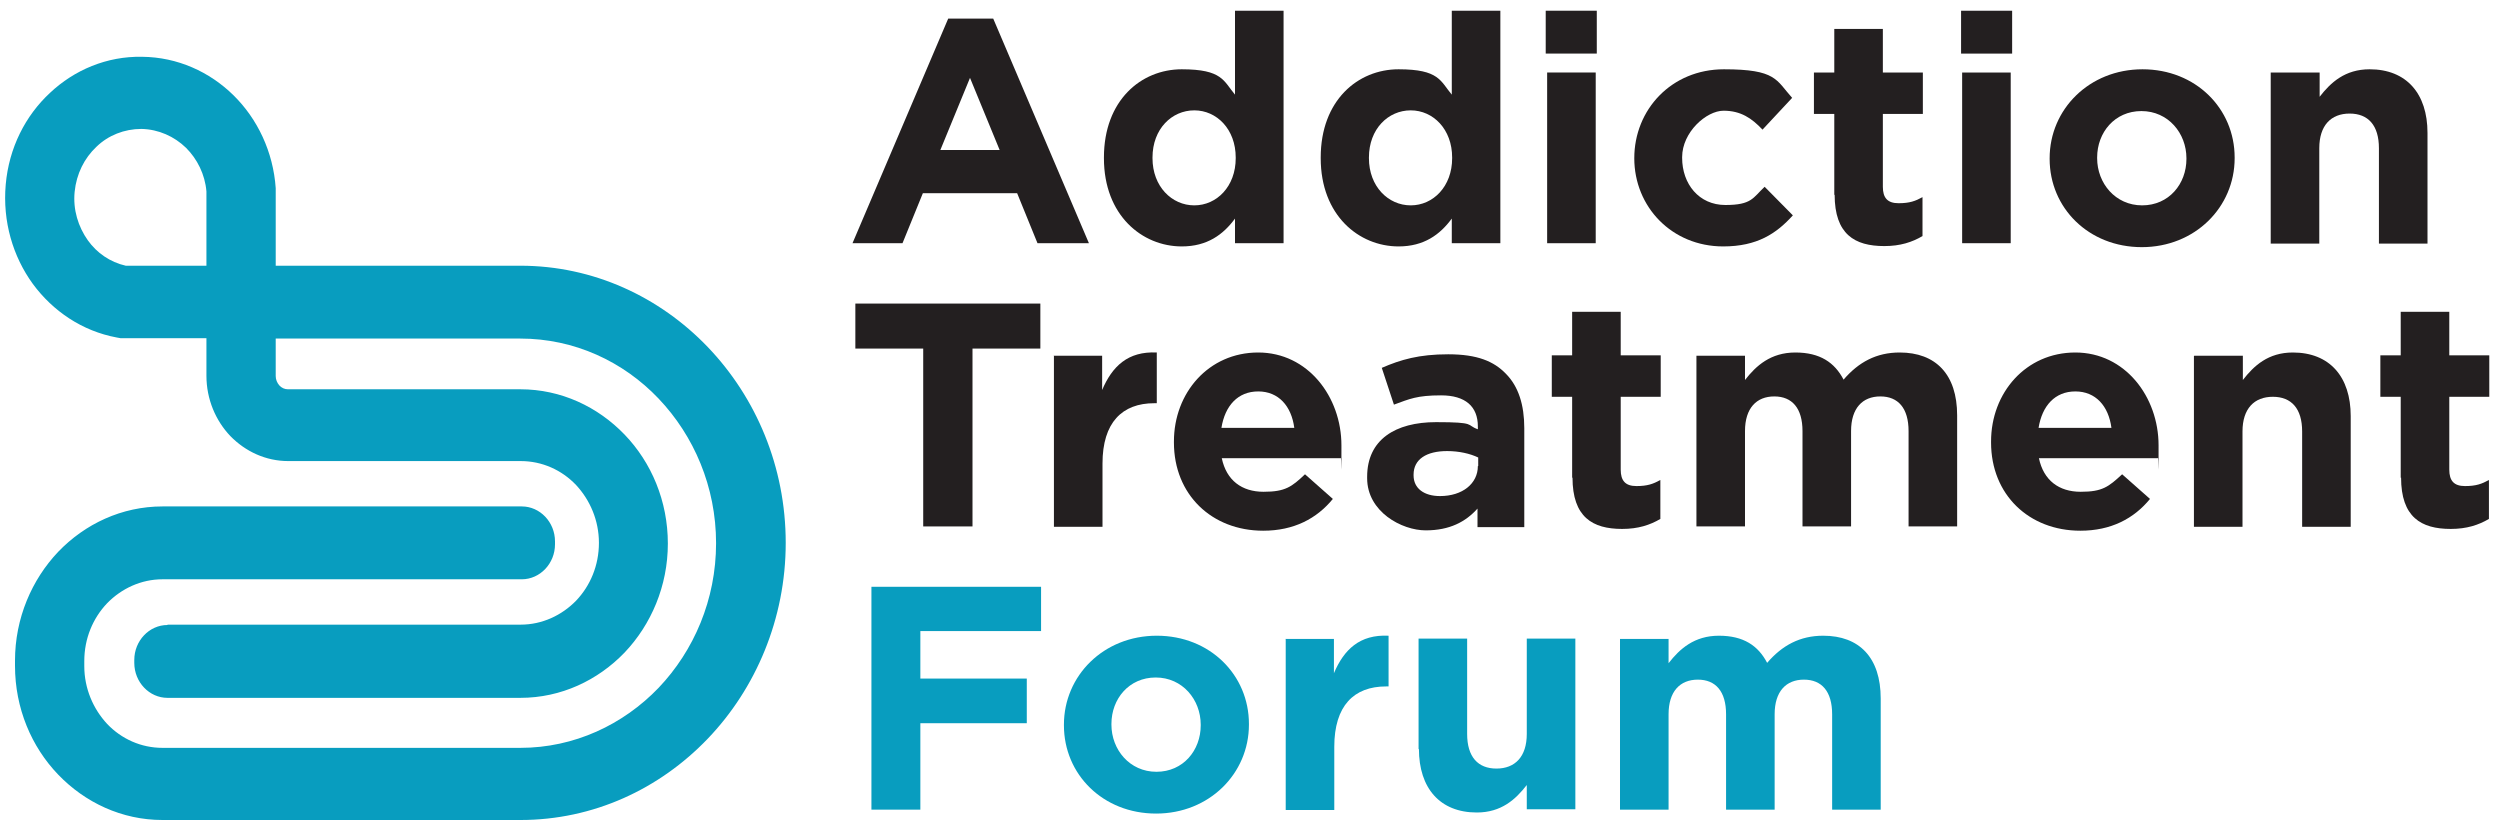 <?xml version="1.0" encoding="UTF-8"?> <svg xmlns="http://www.w3.org/2000/svg" xmlns:xlink="http://www.w3.org/1999/xlink" id="Layer_1" version="1.1" viewBox="0 0 700 233.5"><defs><style> .st0 { fill: none; } .st1 { fill: #231f20; } .st2 { fill: #089dbf; } .st3 { clip-path: url(#clippath-1); } .st4 { clip-path: url(#clippath-3); } .st5 { clip-path: url(#clippath-4); } .st6 { clip-path: url(#clippath-2); } .st7 { clip-path: url(#clippath-5); } .st8 { clip-path: url(#clippath); } </style><clipPath id="clippath"><rect class="st0" x="1.4" y="3" width="695.6" height="226.6"></rect></clipPath><clipPath id="clippath-1"><rect class="st0" x="1.4" y="3" width="695.6" height="226.6"></rect></clipPath><clipPath id="clippath-2"><rect class="st0" x="1.4" y="3" width="695.6" height="226.6"></rect></clipPath><clipPath id="clippath-3"><rect class="st0" x="1.4" y="3" width="695.6" height="226.6"></rect></clipPath><clipPath id="clippath-4"><rect class="st0" x="1.4" y="3" width="695.6" height="226.6"></rect></clipPath><clipPath id="clippath-5"><rect class="st0" x="1.4" y="3" width="695.6" height="226.6"></rect></clipPath></defs><g class="st8"><path class="st2" d="M57.8,74.3v-20.7c-.4-4.8-2.6-9.1-5.7-12.2-3.3-3.2-7.7-5.2-12.5-5.3-4.8,0-9.3,1.8-12.6,5-3.4,3.2-5.6,7.6-6.1,12.6-.5,5,1,9.8,3.7,13.6,2.5,3.5,6.2,6.1,10.6,7.1h22.6ZM46.9,174.9h98.9c6,0,11.5-2.6,15.5-6.7,4-4.2,6.4-9.9,6.4-16.2s-2.5-12-6.4-16.2c-4-4.2-9.5-6.7-15.5-6.7h-65.1c-6.3,0-12-2.7-16.2-7-4.1-4.3-6.7-10.3-6.7-16.9v-10.5h-24l-1.1-.2c-9.7-1.8-17.9-7.4-23.5-15C3.6,71.8.7,62,1.6,51.7c.9-10.3,5.5-19.3,12.4-25.7,6.8-6.4,15.9-10.3,25.8-10.1,9.9.1,18.9,4.2,25.6,10.8,6.7,6.6,11.1,15.8,11.8,26v.7s0,21,0,21h68.5c20.4,0,39,8.7,52.5,22.8,13.5,14.1,21.8,33.5,21.8,54.8s-8.4,40.8-21.8,54.8c-13.5,14.1-32,22.8-52.5,22.8H45.5c-11.4,0-21.7-4.9-29.2-12.7-7.5-7.8-12.1-18.6-12.1-30.5v-1.4c0-11.9,4.7-22.7,12.1-30.5,7.5-7.8,17.8-12.7,29.2-12.7h100.6c5.1,0,9.3,4.4,9.3,9.8v.8c0,5.4-4.2,9.8-9.3,9.8H45.5c-6,0-11.5,2.6-15.5,6.7-4,4.2-6.4,9.9-6.4,16.2v1.4c0,6.3,2.5,12,6.4,16.2,4,4.2,9.5,6.7,15.5,6.7h100.2c15.1,0,28.8-6.5,38.7-16.8,9.9-10.4,16.1-24.7,16.1-40.5s-6.2-30.1-16.1-40.5c-9.9-10.4-23.6-16.8-38.7-16.8h-68.5v10.5c0,1,.4,1.9,1,2.6.6.7,1.5,1.1,2.4,1.1h65.1c11.4,0,21.7,4.9,29.2,12.7,7.5,7.8,12.1,18.6,12.1,30.5s-4.7,22.7-12.1,30.5c-7.5,7.8-17.8,12.7-29.2,12.7H46.9c-5.1,0-9.3-4.4-9.3-9.8v-.8c0-5.4,4.2-9.8,9.3-9.8"></path></g><path class="st1" d="M279.9,42l-8.3-20.2-8.3,20.2h16.6ZM265.4,5.2h12.7l26.8,62.9h-14.4l-5.7-14h-26.4l-5.7,14h-14l26.8-62.9Z"></path><g class="st3"><path class="st1" d="M346,44.3v-.2c0-7.9-5.3-13.2-11.6-13.2s-11.7,5.2-11.7,13.2v.2c0,7.9,5.4,13.2,11.7,13.2s11.6-5.3,11.6-13.2M309.1,44.3v-.2c0-16,10.4-24.7,21.8-24.7s11.7,3.3,14.9,7.1V3h13.6v65.1h-13.6v-6.9c-3.3,4.5-7.8,7.8-14.9,7.8-11.1,0-21.8-8.7-21.8-24.7"></path><path class="st1" d="M406.6,44.3v-.2c0-7.9-5.3-13.2-11.6-13.2s-11.7,5.2-11.7,13.2v.2c0,7.9,5.4,13.2,11.7,13.2s11.6-5.3,11.6-13.2M369.8,44.3v-.2c0-16,10.4-24.7,21.8-24.7s11.7,3.3,14.9,7.1V3h13.6v65.1h-13.6v-6.9c-3.3,4.5-7.8,7.8-14.9,7.8-11.1,0-21.8-8.7-21.8-24.7"></path></g><path class="st1" d="M433.2,68.1h13.6V20.3h-13.6v47.8ZM432.8,15h14.3V3h-14.3v12Z"></path><g class="st6"><path class="st1" d="M457.6,44.5v-.2c0-13.6,10.4-24.9,25.1-24.9s14.6,3,19.1,8l-8.3,8.9c-3-3.2-6.1-5.3-10.9-5.3s-11.6,6-11.6,13v.2c0,7.3,4.7,13.2,12.1,13.2s7.7-2,11-5.1l7.9,8c-4.6,5.1-10,8.7-19.5,8.7-14.4,0-24.9-11.1-24.9-24.7"></path><path class="st1" d="M513.6,54.6v-22.7h-5.7v-11.6h5.7v-12.2h13.6v12.2h11.2v11.6h-11.2v20.4c0,3.1,1.3,4.6,4.4,4.6s4.7-.6,6.7-1.7v10.9c-2.9,1.7-6.2,2.8-10.7,2.8-8.3,0-13.9-3.3-13.9-14.4"></path></g><path class="st1" d="M549.4,68.1h13.6V20.3h-13.6v47.8ZM549.1,15h14.3V3h-14.3v12Z"></path><g class="st4"><path class="st1" d="M612.2,44.5v-.2c0-7-5.1-13.2-12.6-13.2s-12.4,6-12.4,13v.2c0,7,5.1,13.2,12.6,13.2s12.4-6,12.4-13M573.9,44.5v-.2c0-13.7,11.1-24.9,26-24.9s25.8,11,25.8,24.7v.2c0,13.7-11.1,24.9-26,24.9s-25.8-11-25.8-24.7"></path><path class="st1" d="M635.9,20.3h13.6v6.8c3.1-4,7.1-7.7,14-7.7,10.3,0,16.2,6.8,16.2,17.8v31h-13.6v-26.7c0-6.4-3-9.7-8.2-9.7s-8.5,3.3-8.5,9.7v26.7h-13.6V20.3Z"></path></g><polygon class="st1" points="258.5 97.6 239.5 97.6 239.5 85 291.3 85 291.3 97.6 272.3 97.6 272.3 147.4 258.5 147.4 258.5 97.6"></polygon><g class="st5"><path class="st1" d="M295,99.6h13.6v9.6c2.8-6.6,7.2-10.9,15.3-10.5v14.2h-.7c-9,0-14.5,5.4-14.5,16.9v17.7h-13.6v-47.8Z"></path><path class="st1" d="M362.4,119.8c-.8-6.1-4.4-10.2-10.1-10.2s-9.3,4-10.3,10.2h20.4ZM328.7,123.8v-.2c0-13.6,9.7-24.9,23.6-24.9s23.3,12.4,23.3,26,0,2.3-.2,3.6h-33.3c1.3,6.2,5.6,9.4,11.7,9.4s7.9-1.4,11.6-4.9l7.8,6.9c-4.5,5.5-10.9,8.9-19.5,8.9-14.4,0-25-10.1-25-24.7"></path><path class="st1" d="M413.9,130.5v-2.4c-2.3-1.1-5.4-1.8-8.7-1.8-5.8,0-9.4,2.3-9.4,6.6v.2c0,3.7,3,5.8,7.4,5.8,6.3,0,10.6-3.5,10.6-8.4M382.8,133.7v-.2c0-10.4,7.9-15.3,19.3-15.3s8.3.8,11.7,2v-.8c0-5.6-3.5-8.7-10.3-8.7s-8.8,1-13.2,2.6l-3.4-10.3c5.3-2.3,10.4-3.8,18.6-3.8s12.8,2,16.1,5.4c3.6,3.6,5.2,8.8,5.2,15.3v27.7h-13.1v-5.2c-3.3,3.7-7.8,6.1-14.5,6.1s-16.4-5.2-16.4-14.6"></path><path class="st1" d="M440.2,133.8v-22.7h-5.7v-11.6h5.7v-12.2h13.6v12.2h11.2v11.6h-11.2v20.4c0,3.1,1.3,4.6,4.4,4.6s4.7-.6,6.7-1.7v10.9c-2.9,1.7-6.2,2.8-10.7,2.8-8.3,0-13.9-3.3-13.9-14.4"></path><path class="st1" d="M475,99.6h13.6v6.8c3.1-4,7.2-7.7,14.1-7.7s11,2.8,13.5,7.6c4.2-4.9,9.2-7.6,15.7-7.6,10.1,0,16.1,6.1,16.1,17.6v31.1h-13.6v-26.7c0-6.4-2.9-9.7-7.9-9.7s-8.2,3.3-8.2,9.7v26.7h-13.6v-26.7c0-6.4-2.9-9.7-7.9-9.7s-8.2,3.3-8.2,9.7v26.7h-13.6v-47.8Z"></path><path class="st1" d="M591.2,119.8c-.8-6.1-4.4-10.2-10.1-10.2s-9.3,4-10.3,10.2h20.4ZM557.5,123.8v-.2c0-13.6,9.7-24.9,23.6-24.9s23.3,12.4,23.3,26,0,2.3-.2,3.6h-33.3c1.3,6.2,5.6,9.4,11.7,9.4s7.8-1.4,11.6-4.9l7.8,6.9c-4.5,5.5-10.9,8.9-19.5,8.9-14.4,0-25-10.1-25-24.7"></path><path class="st1" d="M614.4,99.6h13.6v6.8c3.1-4,7.1-7.7,14-7.7,10.3,0,16.2,6.8,16.2,17.8v31h-13.6v-26.7c0-6.4-3-9.7-8.2-9.7s-8.5,3.3-8.5,9.7v26.7h-13.6v-47.8Z"></path><path class="st1" d="M672.2,133.8v-22.7h-5.7v-11.6h5.7v-12.2h13.6v12.2h11.2v11.6h-11.2v20.4c0,3.1,1.3,4.6,4.4,4.6s4.7-.6,6.7-1.7v10.9c-2.9,1.7-6.2,2.8-10.7,2.8-8.3,0-13.9-3.3-13.9-14.4"></path></g><polygon class="st2" points="244 164.3 291.5 164.3 291.5 176.7 257.7 176.7 257.7 190 287.5 190 287.5 202.5 257.7 202.5 257.7 226.7 244 226.7 244 164.3"></polygon><g class="st7"><path class="st2" d="M336.2,203.1v-.2c0-7-5.1-13.2-12.6-13.2s-12.4,6-12.4,13v.2c0,7,5.1,13.2,12.6,13.2s12.4-6,12.4-13M297.9,203.1v-.2c0-13.7,11.1-24.9,26-24.9s25.8,11,25.8,24.7v.2c0,13.7-11.1,24.9-26,24.9s-25.8-11-25.8-24.7"></path><path class="st2" d="M359.9,178.9h13.6v9.6c2.8-6.6,7.2-10.9,15.3-10.5v14.2h-.7c-9,0-14.5,5.4-14.5,16.9v17.7h-13.6v-47.8Z"></path><path class="st2" d="M397.2,209.8v-31h13.6v26.7c0,6.4,3,9.7,8.2,9.7s8.5-3.3,8.5-9.7v-26.7h13.6v47.8h-13.6v-6.8c-3.1,4-7.1,7.7-14,7.7-10.3,0-16.2-6.8-16.2-17.8"></path><path class="st2" d="M453.6,178.9h13.6v6.8c3.1-4,7.2-7.7,14.1-7.7s11,2.8,13.5,7.6c4.2-4.9,9.2-7.6,15.7-7.6,10.1,0,16.1,6.1,16.1,17.6v31.1h-13.6v-26.7c0-6.4-2.9-9.7-7.9-9.7s-8.2,3.3-8.2,9.7v26.7h-13.6v-26.7c0-6.4-2.9-9.7-7.9-9.7s-8.2,3.3-8.2,9.7v26.7h-13.6v-47.8Z"></path></g></svg> 